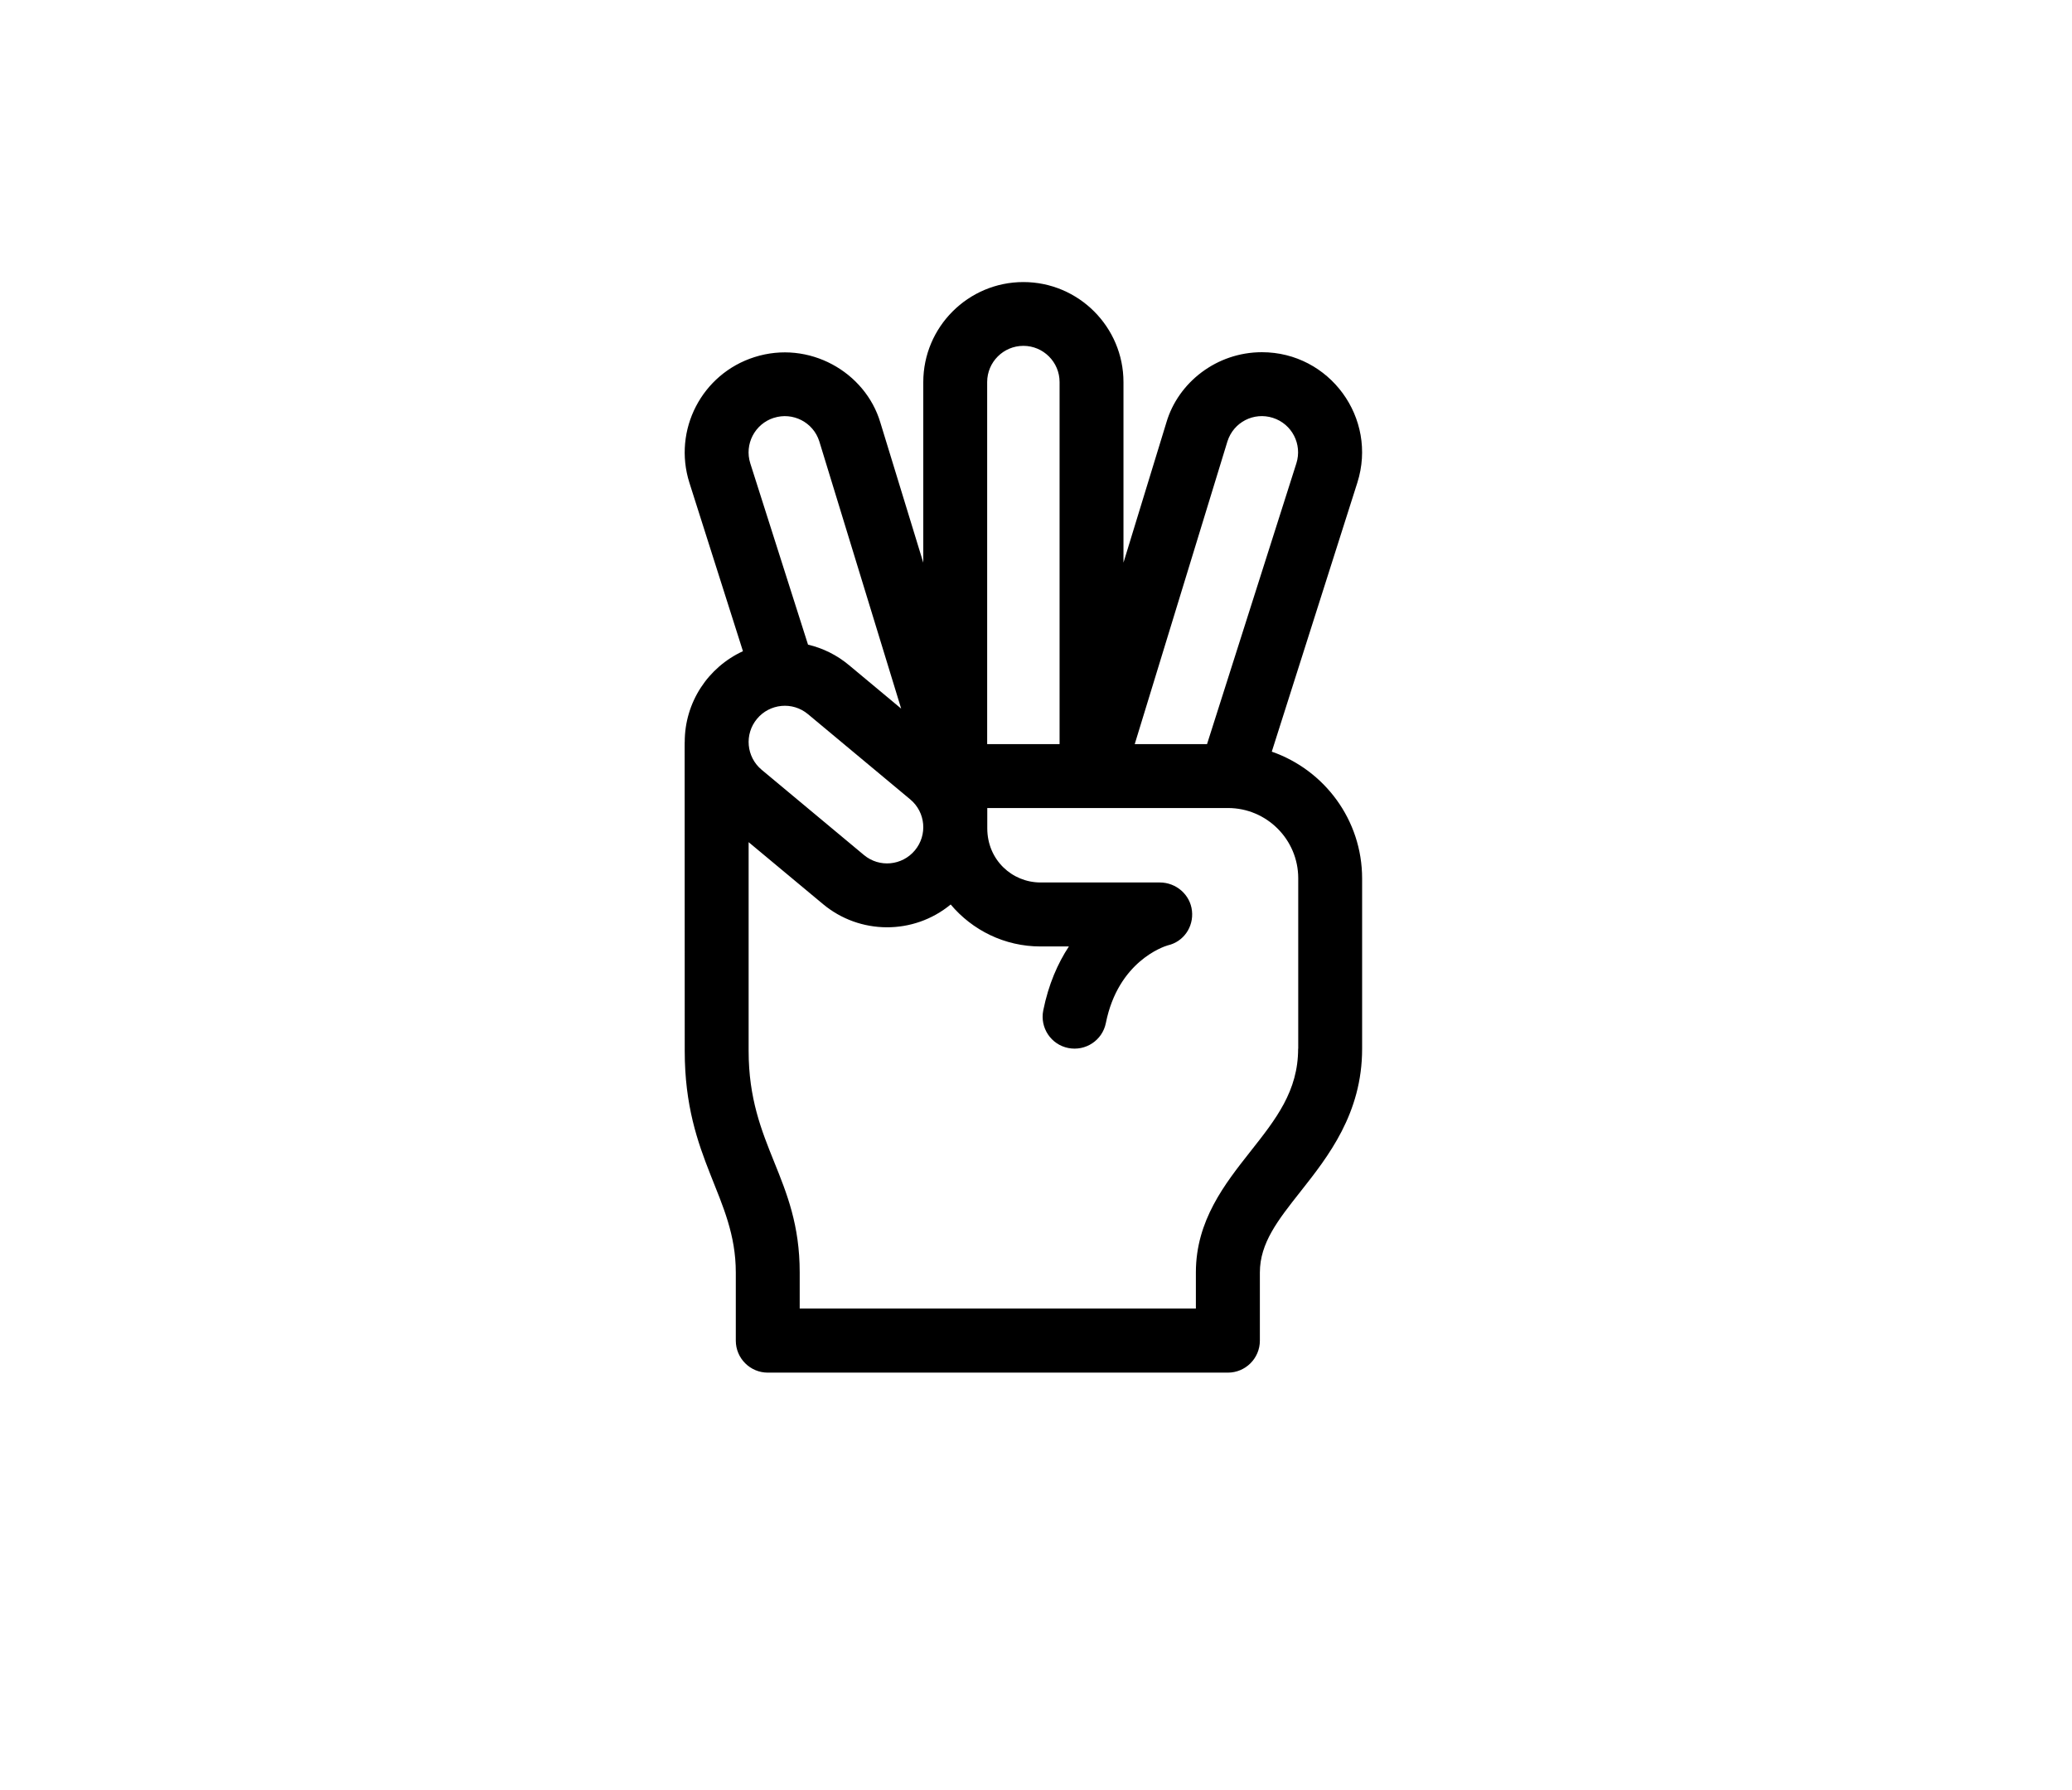 <?xml version="1.0" encoding="UTF-8"?>
<svg xmlns="http://www.w3.org/2000/svg" id="Capa_1" data-name="Capa 1" viewBox="0 0 211.76 182.96">
  <path d="M129.98,76.82l8.74-27.48c2.1-6.61-2.84-13.34-9.75-13.34-4.64,0-8.56,3.1-9.76,7.17l-4.39,14.34v-18.45c0-5.64-4.59-10.23-10.23-10.23s-10.23,4.59-10.23,10.23v18.45l-4.39-14.33c-1.54-5.16-7.29-8.45-12.86-6.68-5.39,1.71-8.36,7.46-6.65,12.85l5.47,17.21c-3.56,1.64-5.96,5.22-5.95,9.3-.02,0,0-.8,0,31.57,0,11.11,5.22,14.91,5.22,22.64v6.96c0,1.8,1.46,3.27,3.27,3.27h47.02c1.8,0,3.27-1.46,3.27-3.27v-6.96c0-3.02,1.84-5.35,4.17-8.3,2.8-3.55,6.28-7.96,6.28-14.56v-17.42c0-5.99-3.86-11.09-9.23-12.96h0ZM125.45,45.1c.63-1.96,2.7-3.01,4.64-2.39,1.95.62,3.02,2.7,2.4,4.65l-9.13,28.7h-7.39l9.48-30.96ZM104.59,35.35c2.04,0,3.7,1.66,3.7,3.7v37.01h-7.4v-37.01c0-2.04,1.66-3.7,3.7-3.7ZM82.58,73l10.45,8.71c1.57,1.31,1.78,3.64.47,5.21-1.29,1.55-3.62,1.8-5.21.47l-10.45-8.71c-1.57-1.31-1.78-3.64-.47-5.21,1.29-1.55,3.62-1.8,5.21-.47ZM79.09,42.71c1.94-.62,4.02.45,4.64,2.39l8.37,27.33-5.34-4.45c-1.22-1.02-2.65-1.73-4.18-2.09l-5.9-18.53c-.62-1.95.46-4.03,2.4-4.65ZM132.67,107.19c0,4.33-2.26,7.19-4.88,10.51-2.61,3.31-5.57,7.06-5.57,12.35v3.7h-40.49v-3.7c0-9.65-5.22-12.9-5.22-22.64v-21.33l7.6,6.33c3.75,3.13,9.24,3.18,13.05.04,2.2,2.62,5.5,4.29,9.18,4.29h2.9c-1.13,1.72-2.08,3.86-2.62,6.54-.35,1.77.79,3.49,2.56,3.84,1.77.35,3.49-.79,3.84-2.56,1.26-6.3,5.91-7.81,6.32-7.93,1.62-.37,2.66-1.88,2.48-3.53-.18-1.66-1.62-2.9-3.29-2.9h-12.19c-2.89,0-5.44-2.29-5.44-5.54,0-.02,0,.16,0-2.07h24.6c3.96,0,7.18,3.22,7.18,7.18v17.42h0Z"></path>
</svg>

